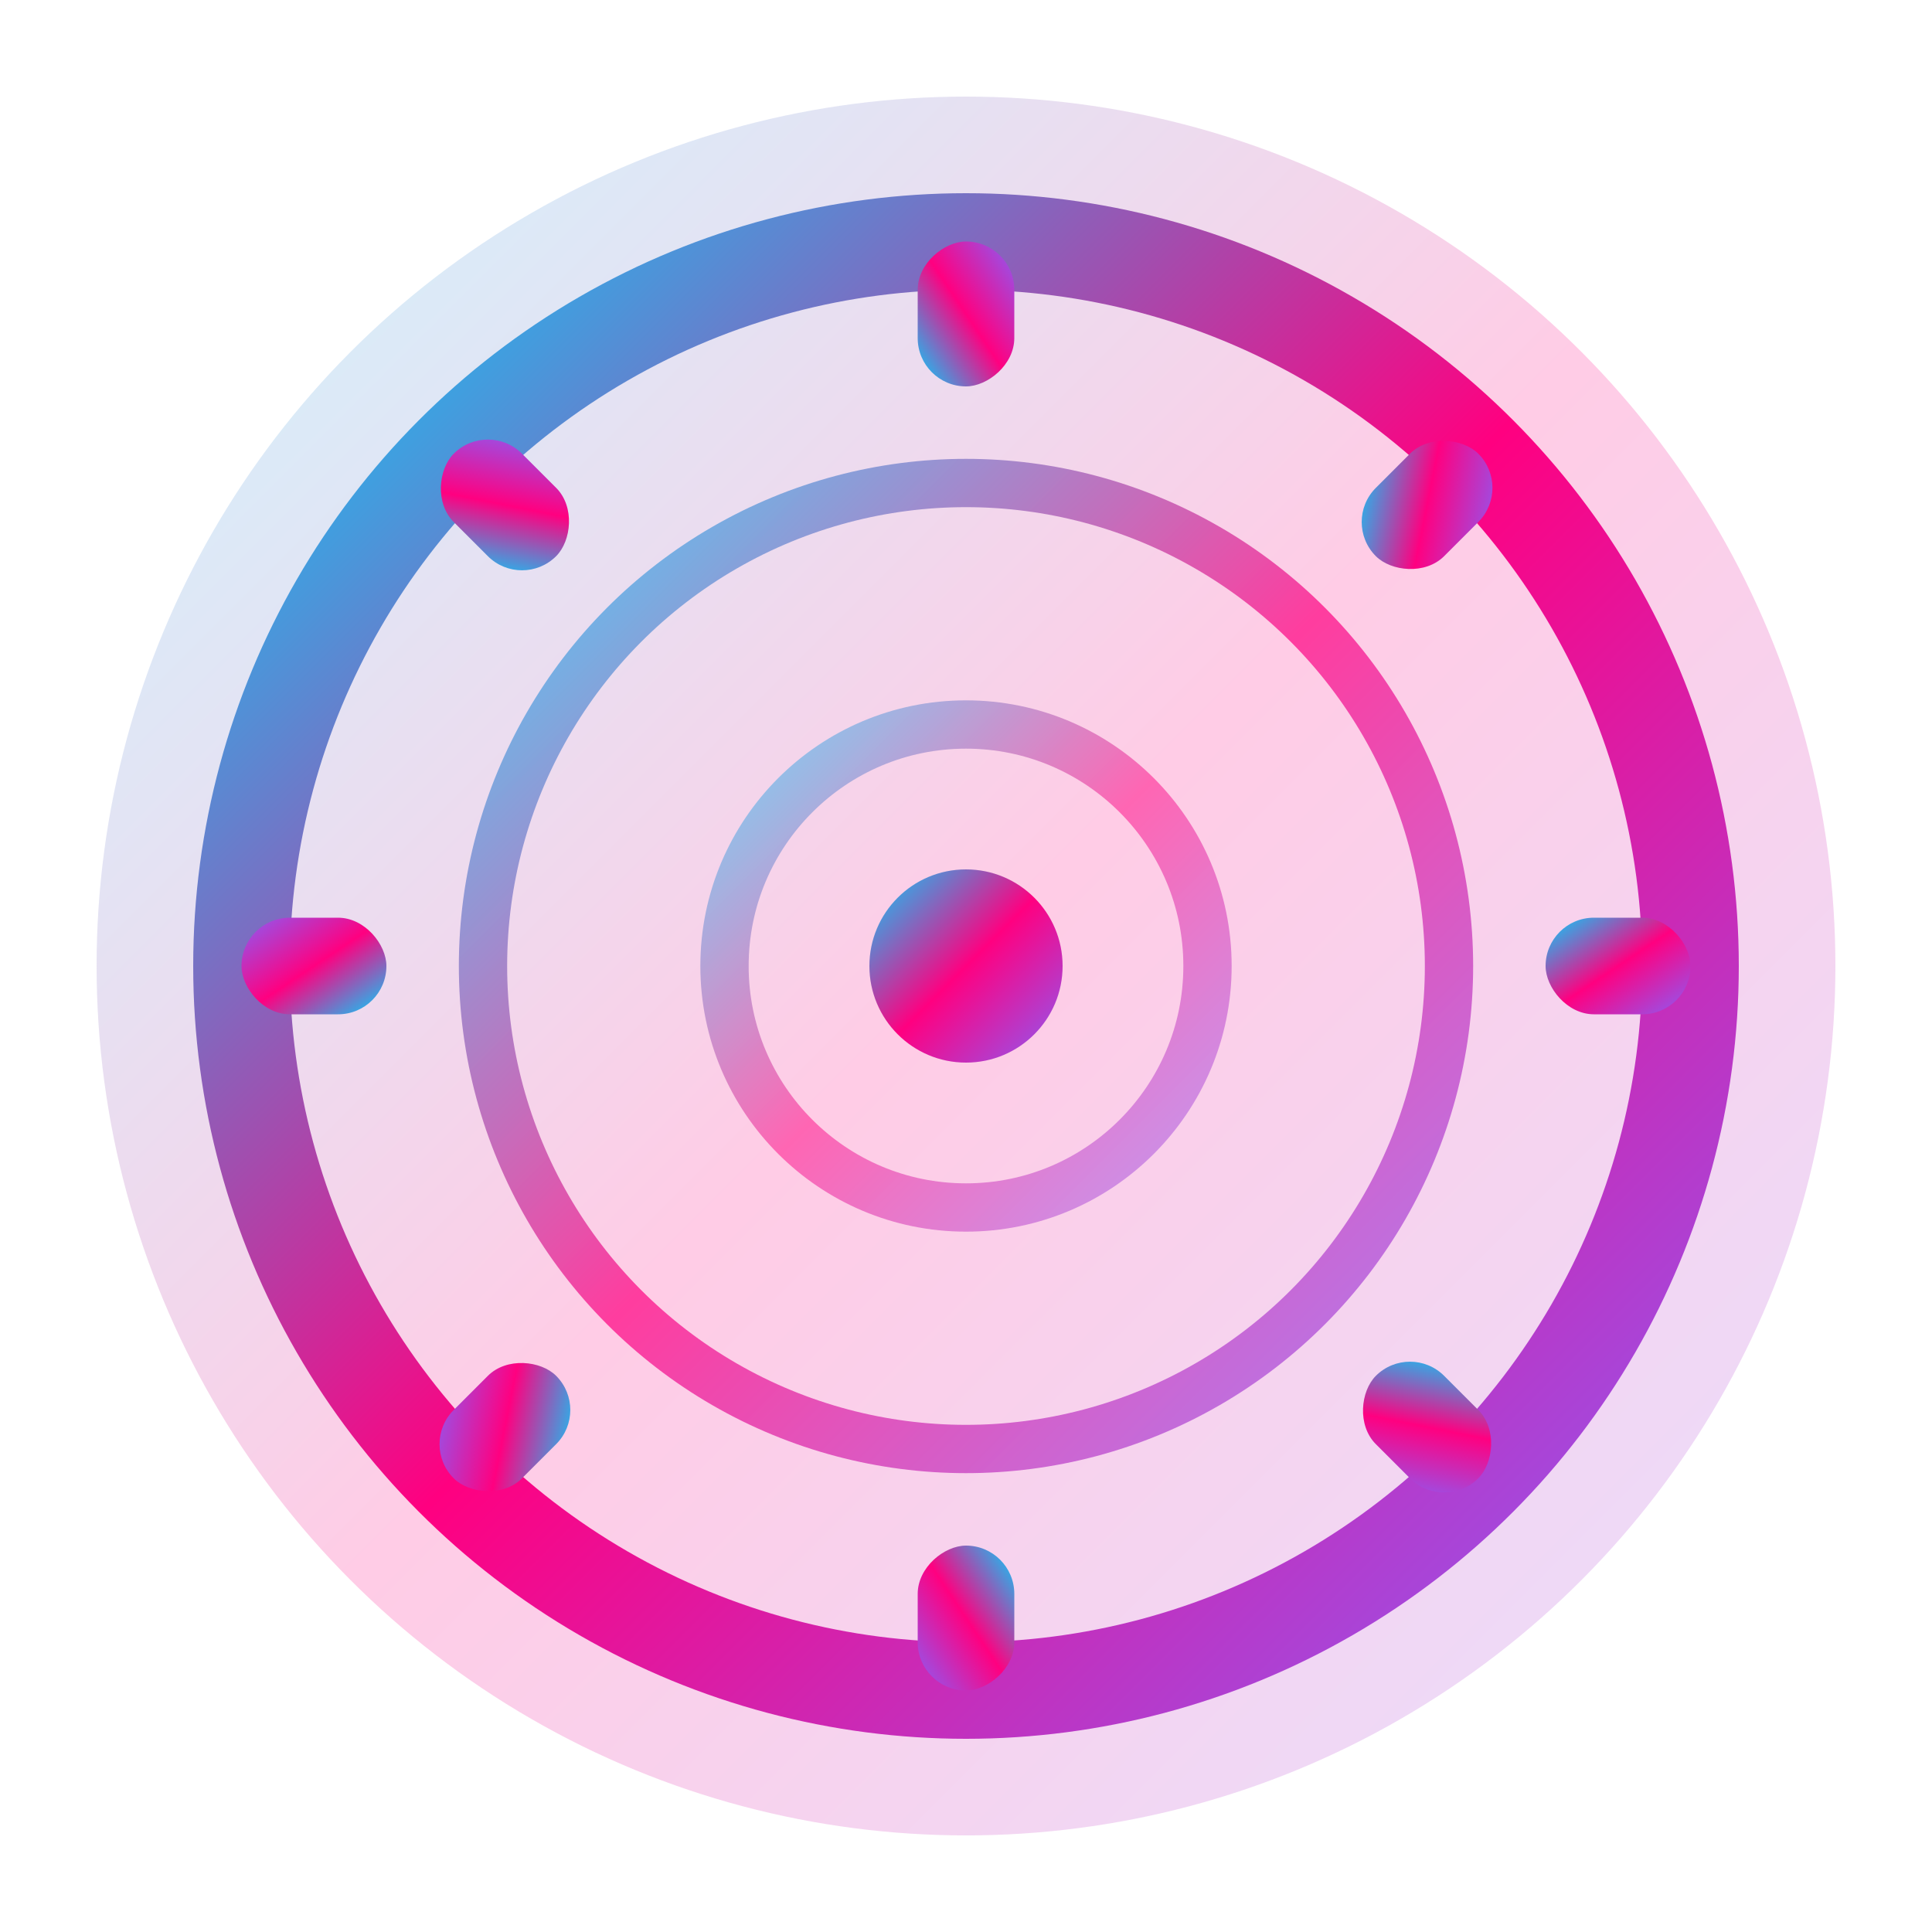 <svg width="40" height="40" viewBox="0 0 40 40" fill="none" xmlns="http://www.w3.org/2000/svg">
  <defs>
    <linearGradient id="logoGradient" x1="0%" y1="0%" x2="100%" y2="100%">
      <stop offset="0%" style="stop-color:#00D4FF;stop-opacity:1" />
      <stop offset="50%" style="stop-color:#FF0080;stop-opacity:1" />
      <stop offset="100%" style="stop-color:#8B5CF6;stop-opacity:1" />
    </linearGradient>
    <filter id="glow">
      <feGaussianBlur stdDeviation="3" result="coloredBlur"/>
      <feMerge> 
        <feMergeNode in="coloredBlur"/>
        <feMergeNode in="SourceGraphic"/>
      </feMerge>
    </filter>
  </defs>
  
  <!-- Background circle -->
  <circle cx="20" cy="20" r="18" fill="url(#logoGradient)" opacity="0.2"/>
  
  <!-- Casino chip design -->
  <circle cx="20" cy="20" r="15" fill="none" stroke="url(#logoGradient)" stroke-width="2" filter="url(#glow)"/>
  
  <!-- Inner details -->
  <circle cx="20" cy="20" r="10" fill="none" stroke="url(#logoGradient)" stroke-width="1" opacity="0.7"/>
  <circle cx="20" cy="20" r="5" fill="none" stroke="url(#logoGradient)" stroke-width="1" opacity="0.5"/>
  
  <!-- Center dot -->
  <circle cx="20" cy="20" r="2" fill="url(#logoGradient)" filter="url(#glow)"/>
  
  <!-- Decorative elements -->
  <g transform="translate(20,20)">
    <g transform="rotate(0)">
      <rect x="12" y="-1" width="3" height="2" fill="url(#logoGradient)" rx="1"/>
    </g>
    <g transform="rotate(45)">
      <rect x="12" y="-1" width="3" height="2" fill="url(#logoGradient)" rx="1"/>
    </g>
    <g transform="rotate(90)">
      <rect x="12" y="-1" width="3" height="2" fill="url(#logoGradient)" rx="1"/>
    </g>
    <g transform="rotate(135)">
      <rect x="12" y="-1" width="3" height="2" fill="url(#logoGradient)" rx="1"/>
    </g>
    <g transform="rotate(180)">
      <rect x="12" y="-1" width="3" height="2" fill="url(#logoGradient)" rx="1"/>
    </g>
    <g transform="rotate(225)">
      <rect x="12" y="-1" width="3" height="2" fill="url(#logoGradient)" rx="1"/>
    </g>
    <g transform="rotate(270)">
      <rect x="12" y="-1" width="3" height="2" fill="url(#logoGradient)" rx="1"/>
    </g>
    <g transform="rotate(315)">
      <rect x="12" y="-1" width="3" height="2" fill="url(#logoGradient)" rx="1"/>
    </g>
  </g>
</svg>
